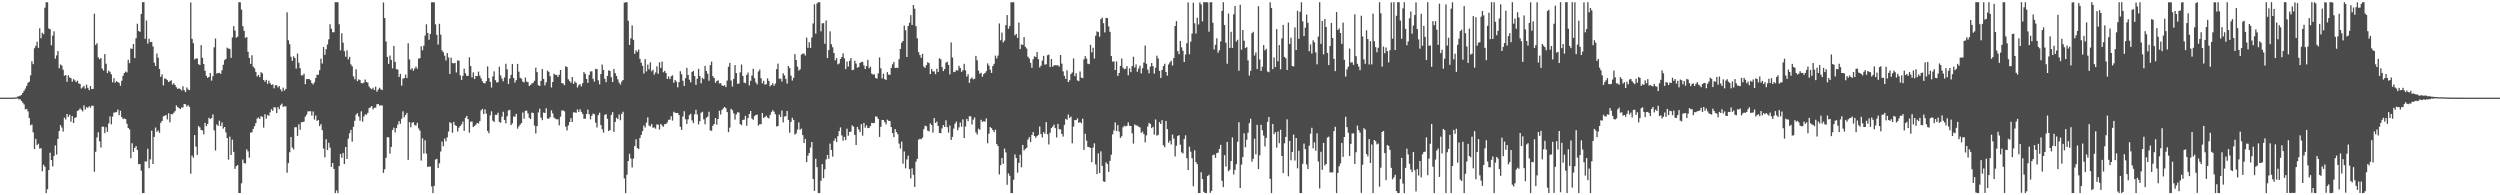<?xml version="1.0" encoding="UTF-8"?>
<svg xmlns="http://www.w3.org/2000/svg" width="1920" height="150">
  <path d="M0 75.000h1v1.000H0zM1 75.000h1v1.000H1zM2 75.000h1v1.000H2zM3 75.000h1v1.000H3zM4 75.000h1v1.000H4zM5 75.000h1v1.000H5zM6 75.000h1v1.000H6zM7 75.000h1v1.000H7zM8 75.000h1v1.000H8zM9 75.000h1v1.000H9zM10 75.000h1v1.000H10zM11 74.877h1v1.000H11zM12 74.772h1v1.000H12zM13 74.198h1v1.417H13zM14 73.907h1v2.415H14zM15 73.488h1v2.764H15zM16 72.917h1v4.595H16zM17 71.279h1v7.624H17zM18 69.754h1v10.454H18zM19 68.056h1v15.971H19zM20 65.952h1v17.645H20zM21 63.580h1v21.992H21zM22 62.708h1v28.021H22zM23 57.888h1v38.315H23zM24 46.992h1v48.625H24zM25 49.264h1v52.434H25zM26 37.076h1v77.421H26zM27 35.231h1v71.411H27zM28 32.048h1v79.447H28zM29 36.787h1v73.620H29zM30 21.730h1v92.413H30zM31 29.377h1v84.440H31zM32 25.157h1v106.388H32zM33 26.280h1v100.245H33zM34 5.893h1v122.160H34zM35 1.708h1v146.585H35zM36 1.744h1v143.574H36zM37 21.870h1v108.808H37zM38 22.405h1v94.890H38zM39 34.773h1v88.115H39zM40 27.401h1v100.382H40zM41 24.053h1v95.744H41zM42 45.035h1v66.695H42zM43 42.571h1v76.129H43zM44 39.240h1v67.451H44zM45 52.419h1v48.197H45zM46 49.529h1v46.566H46zM47 50.441h1v47.520H47zM48 53.552h1v47.468H48zM49 58.181h1v32.205H49zM50 57.596h1v34.223H50zM51 62.755h1v24.820H51zM52 57.833h1v32.012H52zM53 59.497h1v28.679H53zM54 60.080h1v33.428H54zM55 62.766h1v26.361H55zM56 60.779h1v33.695H56zM57 61.764h1v28.795H57zM58 63.078h1v26.940H58zM59 61.964h1v23.251H59zM60 64.109h1v20.460H60zM61 64.530h1v18.738H61zM62 67.947h1v16.372H62zM63 67.063h1v18.478H63zM64 65.960h1v15.006H64zM65 68.055h1v16.052H65zM66 64.995h1v17.356H66zM67 67.436h1v15.398H67zM68 69.222h1v12.325H68zM69 66.117h1v16.573H69zM70 68.443h1v12.766H70zM71 68.225h1v13.031H71zM72 10.546h1v121.350H72zM73 34.551h1v82.007H73zM74 33.153h1v72.440H74zM75 44.057h1v57.518H75zM76 45.491h1v63.044H76zM77 44.579h1v68.742H77zM78 52.642h1v44.685H78zM79 54.146h1v43.149H79zM80 41.520h1v60.745H80zM81 48.930h1v48.812H81zM82 56.136h1v45.144H82zM83 54.215h1v40.554H83zM84 55.166h1v34.247H84zM85 57.038h1v38.477H85zM86 63.246h1v26.367H86zM87 60.071h1v26.532H87zM88 63.514h1v22.754H88zM89 62.305h1v23.791H89zM90 63.049h1v21.059H90zM91 63.643h1v24.793H91zM92 65.904h1v19.156H92zM93 62.065h1v27.854H93zM94 58.228h1v33.252H94zM95 56.041h1v34.897H95zM96 54.913h1v36.591H96zM97 55.626h1v39.465H97zM98 45.951h1v52.366H98zM99 48.526h1v50.916H99zM100 37.242h1v84.258H100zM101 37.527h1v72.484H101zM102 33.868h1v82.746H102zM103 44.585h1v69.004H103zM104 29.352h1v82.812H104zM105 18.206h1v96.939H105zM106 23.792h1v102.338H106zM107 24.481h1v101.535H107zM108 10.718h1v120.403H108zM109 1.708h1v146.563H109zM110 1.708h1v146.585H110zM111 29.786h1v94.172H111zM112 15.738h1v108.320H112zM113 33.462h1v80.827H113zM114 29.672h1v99.502H114zM115 32.357h1v90.079H115zM116 32.160h1v68.237H116zM117 35.705h1v90.255H117zM118 48.108h1v56.997H118zM119 50.703h1v47.259H119zM120 41.087h1v60.154H120zM121 44.287h1v55.909H121zM122 52.946h1v49.050H122zM123 59.028h1v35.293H123zM124 57.085h1v35.807H124zM125 65.574h1v23.788H125zM126 60.225h1v28.640H126zM127 60.549h1v27.765H127zM128 61.555h1v30.153H128zM129 63.043h1v24.006H129zM130 62.315h1v31.634H130zM131 61.622h1v25.976H131zM132 64.977h1v22.817H132zM133 63.915h1v22.641H133zM134 65.363h1v19.962H134zM135 67.014h1v13.940H135zM136 68.308h1v13.986H136zM137 67.786h1v15.302H137zM138 68.442h1v15.365H138zM139 69.409h1v13.144H139zM140 66.299h1v16.228H140zM141 69.307h1v10.497H141zM142 70.695h1v9.450H142zM143 67.162h1v14.723H143zM144 68.675h1v12.050H144zM145 69.216h1v12.866H145zM146 1.901h1v131.451H146zM147 29.811h1v89.620H147zM148 33.156h1v87.909H148zM149 45.630h1v58.123H149zM150 44.884h1v67.706H150zM151 44.855h1v74.077H151zM152 49.320h1v47.491H152zM153 49.908h1v47.914H153zM154 34.670h1v65.190H154zM155 44.369h1v55.793H155zM156 49.217h1v54.022H156zM157 54.325h1v40.044H157zM158 58.192h1v38.622H158zM159 59.800h1v35.402H159zM160 59.085h1v31.374H160zM161 56.070h1v35.258H161zM162 61.907h1v28.757H162zM163 58.509h1v29.345H163zM164 36.342h1v63.775H164zM165 29.594h1v86.024H165zM166 56.428h1v39.134H166zM167 56.085h1v40.644H167zM168 55.887h1v36.791H168zM169 56.744h1v40.074H169zM170 53.966h1v40.067H170zM171 49.718h1v49.044H171zM172 46.157h1v51.393H172zM173 45.268h1v56.464H173zM174 36.623h1v69.454H174zM175 37.345h1v85.237H175zM176 37.551h1v67.408H176zM177 44.386h1v74.634H177zM178 28.734h1v78.535H178zM179 20.051h1v96.607H179zM180 23.429h1v106.254H180zM181 28.930h1v98.667H181zM182 28.142h1v98.648H182zM183 1.708h1v146.585H183zM184 1.766h1v146.445H184zM185 7.366h1v133.435H185zM186 20.099h1v102.409H186zM187 23.677h1v101.515H187zM188 29.015h1v96.644H188zM189 28.468h1v86.201H189zM190 39.754h1v76.500H190zM191 44.513h1v76.556H191zM192 49.055h1v52.776H192zM193 42.431h1v59.198H193zM194 51.152h1v47.868H194zM195 52.418h1v44.489H195zM196 55.173h1v39.385H196zM197 58.655h1v32.434H197zM198 57.573h1v32.648H198zM199 59.274h1v32.152H199zM200 55.474h1v33.802H200zM201 56.316h1v33.369H201zM202 61.445h1v36.577H202zM203 62.778h1v24.973H203zM204 61.354h1v29.806H204zM205 64.362h1v23.842H205zM206 61.957h1v26.962H206zM207 63.913h1v22.366H207zM208 65.219h1v18.620H208zM209 64.825h1v20.265H209zM210 67.819h1v14.463H210zM211 65.506h1v17.088H211zM212 65.507h1v21.324H212zM213 67.137h1v15.074H213zM214 66.138h1v17.732H214zM215 68.612h1v12.250H215zM216 70.216h1v9.395H216zM217 67.295h1v14.781H217zM218 69.533h1v12.131H218zM219 68.316h1v13.375H219zM220 9.465h1v123.179H220zM221 30.973h1v94.335H221zM222 33.955h1v83.010H222zM223 43.567h1v61.681H223zM224 46.727h1v66.633H224zM225 43.240h1v71.554H225zM226 44.585h1v53.174H226zM227 52.696h1v44.983H227zM228 41.107h1v63.248H228zM229 48.208h1v47.286H229zM230 52.390h1v47.274H230zM231 57.820h1v36.071H231zM232 57.887h1v35.876H232zM233 56.596h1v36.794H233zM234 64.685h1v24.906H234zM235 60.798h1v27.342H235zM236 60.618h1v24.915H236zM237 60.742h1v24.764H237zM238 61.625h1v23.776H238zM239 63.856h1v24.942H239zM240 64.879h1v20.747H240zM241 63.239h1v28.558H241zM242 59.913h1v28.809H242zM243 57.440h1v35.423H243zM244 57.384h1v34.761H244zM245 53.895h1v42.927H245zM246 44.987h1v50.354H246zM247 48.796h1v51.203H247zM248 36.122h1v77.978H248zM249 42.118h1v78.709H249zM250 37.855h1v69.116H250zM251 34.135h1v81.136H251zM252 30.185h1v79.472H252zM253 18.591h1v94.836H253zM254 22.062h1v106.115H254zM255 24.784h1v100.414H255zM256 24.727h1v105.006H256zM257 1.708h1v146.585H257zM258 1.708h1v144.526H258zM259 1.722h1v146.571H259zM260 18.617h1v108.956H260zM261 38.698h1v79.577H261zM262 25.566h1v95.587H262zM263 32.792h1v84.659H263zM264 39.296h1v86.728H264zM265 43.592h1v69.310H265zM266 38.691h1v83.436H266zM267 45.595h1v60.877H267zM268 43.661h1v58.717H268zM269 49.469h1v50.269H269zM270 50.948h1v57.839H270zM271 58.687h1v38.620H271zM272 60.873h1v31.881H272zM273 53.218h1v34.787H273zM274 62.308h1v24.636H274zM275 60.937h1v28.547H275zM276 61.477h1v31.271H276zM277 63.806h1v21.689H277zM278 64.016h1v29.447H278zM279 63.410h1v26.101H279zM280 61.100h1v26.743H280zM281 62.982h1v25.140H281zM282 63.477h1v23.223H282zM283 66.404h1v16.697H283zM284 67.795h1v14.642H284zM285 68.575h1v12.824H285zM286 67.345h1v16.727H286zM287 69.104h1v13.706H287zM288 66.520h1v16.173H288zM289 70.443h1v9.680H289zM290 68.829h1v11.025H290zM291 67.356h1v13.726H291zM292 68.568h1v12.453H292zM293 69.153h1v11.802H293zM294 1.909h1v130.915H294zM295 13.839h1v116.142H295zM296 31.869h1v89.324H296zM297 43.682h1v61.649H297zM298 49.058h1v56.427H298zM299 42.647h1v75.377H299zM300 45.927h1v66.902H300zM301 52.455h1v47.368H301zM302 35.225h1v62.813H302zM303 47.501h1v54.204H303zM304 53.139h1v45.215H304zM305 53.384h1v42.348H305zM306 59.086h1v33.924H306zM307 56.778h1v38.258H307zM308 65.812h1v25.347H308zM309 60.450h1v25.062H309zM310 59.973h1v30.128H310zM311 57.317h1v30.997H311zM312 59.976h1v26.748H312zM313 33.229h1v89.568H313zM314 45.667h1v48.204H314zM315 53.492h1v44.251H315zM316 52.316h1v41.925H316zM317 54.334h1v39.496H317zM318 52.637h1v43.452H318zM319 51.074h1v45.406H319zM320 52.793h1v41.495H320zM321 44.956h1v53.716H321zM322 44.750h1v55.611H322zM323 35.541h1v87.764H323zM324 38.588h1v67.578H324zM325 35.064h1v82.835H325zM326 27.366h1v80.350H326zM327 18.613h1v99.333H327zM328 25.296h1v102.932H328zM329 30.519h1v97.441H329zM330 26.070h1v101.805H330zM331 1.779h1v141.450H331zM332 1.708h1v146.585H332zM333 1.831h1v140.841H333zM334 18.669h1v103.916H334zM335 26.780h1v95.187H335zM336 34.180h1v94.800H336zM337 18.281h1v107.101H337zM338 26.631h1v89.761H338zM339 38.709h1v70.010H339zM340 40.143h1v72.143H340zM341 42.771h1v63.665H341zM342 46.430h1v62.051H342zM343 40.745h1v64.774H343zM344 44.126h1v56.961H344zM345 56.775h1v37.132H345zM346 44.292h1v50.311H346zM347 48.445h1v53.518H347zM348 48.690h1v44.921H348zM349 48.260h1v47.839H349zM350 55.671h1v41.035H350zM351 46.386h1v54.610H351zM352 46.578h1v51.463H352zM353 57.903h1v38.827H353zM354 61.315h1v34.210H354zM355 58.211h1v35.188H355zM356 52.761h1v47.754H356zM357 56.325h1v34.184H357zM358 58.281h1v30.776H358zM359 58.247h1v33.309H359zM360 43.958h1v57.905H360zM361 50.747h1v42.738H361zM362 59.384h1v33.931H362zM363 55.626h1v41.974H363zM364 60.675h1v36.027H364zM365 58.290h1v37.435H365zM366 58.482h1v35.956H366zM367 54.971h1v39.922H367zM368 58.105h1v34.948H368zM369 60.178h1v24.633H369zM370 62.422h1v21.257H370zM371 63.723h1v23.941H371zM372 64.117h1v19.828H372zM373 62.257h1v25.043H373zM374 50.991h1v49.586H374zM375 59.971h1v42.400H375zM376 62.816h1v25.751H376zM377 67.244h1v18.247H377zM378 58.685h1v34.002H378zM379 54.807h1v38.893H379zM380 61.601h1v26.582H380zM381 63.345h1v24.873H381zM382 63.130h1v23.469H382zM383 51.235h1v42.426H383zM384 57.838h1v36.377H384zM385 60.309h1v29.281H385zM386 62.392h1v23.417H386zM387 59.474h1v32.613H387zM388 48.933h1v45.785H388zM389 53.270h1v36.044H389zM390 64.463h1v20.326H390zM391 60.326h1v24.029H391zM392 57.526h1v38.575H392zM393 49.104h1v45.686H393zM394 59.871h1v29.619H394zM395 63.374h1v26.215H395zM396 61.534h1v25.924H396zM397 49.106h1v49.702H397zM398 55.039h1v42.033H398zM399 59.763h1v35.936H399zM400 60.397h1v34.090H400zM401 62.663h1v23.723H401zM402 63.344h1v27.792H402zM403 59.555h1v25.584H403zM404 62.652h1v22.288H404zM405 63.085h1v23.981H405zM406 66.022h1v24.442H406zM407 65.176h1v26.294H407zM408 64.096h1v22.336H408zM409 63.560h1v23.259H409zM410 61.985h1v34.438H410zM411 51.986h1v50.504H411zM412 55.340h1v41.457H412zM413 65.469h1v20.916H413zM414 66.055h1v17.466H414zM415 62.096h1v28.222H415zM416 52.927h1v39.393H416zM417 60.639h1v25.799H417zM418 65.603h1v21.215H418zM419 63.181h1v19.944H419zM420 54.207h1v36.816H420zM421 55.196h1v36.060H421zM422 58.516h1v31.446H422zM423 67.196h1v17.544H423zM424 62.960h1v24.122H424zM425 56.581h1v33.714H425zM426 57.487h1v33.664H426zM427 57.508h1v34.175H427zM428 59.088h1v32.514H428zM429 57.391h1v38.844H429zM430 53.785h1v35.847H430zM431 63.822h1v21.062H431zM432 64.098h1v20.711H432zM433 65.413h1v20.069H433zM434 50.858h1v46.491H434zM435 51.496h1v48.678H435zM436 60.919h1v35.386H436zM437 62.270h1v31.426H437zM438 63.552h1v27.241H438zM439 59.148h1v34.542H439zM440 64.422h1v21.881H440zM441 62.561h1v23.754H441zM442 63.622h1v23.026H442zM443 67.148h1v16.905H443zM444 65.420h1v20.658H444zM445 64.540h1v19.365H445zM446 66.396h1v19.459H446zM447 63.917h1v23.539H447zM448 55.423h1v35.763H448zM449 56.728h1v34.432H449zM450 60.624h1v26.913H450zM451 63.660h1v20.570H451zM452 57.535h1v30.202H452zM453 54.948h1v36.763H453zM454 54.721h1v34.191H454zM455 60.513h1v26.689H455zM456 62.668h1v25.145H456zM457 52.856h1v41.421H457zM458 53.100h1v44.790H458zM459 61.703h1v26.835H459zM460 64.785h1v21.770H460zM461 56.809h1v39.266H461zM462 49.549h1v49.664H462zM463 53.766h1v48.101H463zM464 60.451h1v27.763H464zM465 63.137h1v24.558H465zM466 58.243h1v33.006H466zM467 54.022h1v46.633H467zM468 54.497h1v45.421H468zM469 59.272h1v28.977H469zM470 63.038h1v23.095H470zM471 52.934h1v48.323H471zM472 56.160h1v37.489H472zM473 58.379h1v32.103H473zM474 60.935h1v30.502H474zM475 63.505h1v24.448H475zM476 64.960h1v27.395H476zM477 62.615h1v24.855H477zM478 61.419h1v24.379H478zM479 2.036h1v135.041H479zM480 1.729h1v146.564H480zM481 1.708h1v132.475H481zM482 15.981h1v107.718H482zM483 34.507h1v83.637H483zM484 29.366h1v92.392H484zM485 19.522h1v109.075H485zM486 30.586h1v91.239H486zM487 41.335h1v70.821H487zM488 38.621h1v68.383H488zM489 39.910h1v73.817H489zM490 38.058h1v76.412H490zM491 45.199h1v60.765H491zM492 48.190h1v55.424H492zM493 50.569h1v50.163H493zM494 56.483h1v39.927H494zM495 45.399h1v52.560H495zM496 54.883h1v39.296H496zM497 49.592h1v40.521H497zM498 53.261h1v43.176H498zM499 47.810h1v49.209H499zM500 54.714h1v40.592H500zM501 53.573h1v44.518H501zM502 57.283h1v40.610H502zM503 55.648h1v43.174H503zM504 50.965h1v44.554H504zM505 56.697h1v39.061H505zM506 47.843h1v51.653H506zM507 52.108h1v43.075H507zM508 47.269h1v49.128H508zM509 55.480h1v41.844H509zM510 54.439h1v40.927H510zM511 56.008h1v39.162H511zM512 60.642h1v33.357H512zM513 58.708h1v33.275H513zM514 60.731h1v31.118H514zM515 58.573h1v30.655H515zM516 57.834h1v34.786H516zM517 63.584h1v22.213H517zM518 61.391h1v25.217H518zM519 62.695h1v24.147H519zM520 67.092h1v19.650H520zM521 63.066h1v25.316H521zM522 54.670h1v42.688H522zM523 56.975h1v42.817H523zM524 62.005h1v27.518H524zM525 65.979h1v19.422H525zM526 60.033h1v31.552H526zM527 52.060h1v43.135H527zM528 57.562h1v34.127H528zM529 61.258h1v27.164H529zM530 63.305h1v24.029H530zM531 55.245h1v37.201H531zM532 54.465h1v40.091H532zM533 58.369h1v29.437H533zM534 65.155h1v19.156H534zM535 60.525h1v27.404H535zM536 52.821h1v42.718H536zM537 58.399h1v34.681H537zM538 63.997h1v22.601H538zM539 59.804h1v26.068H539zM540 60.791h1v30.923H540zM541 50.602h1v44.810H541zM542 54.510h1v35.914H542zM543 56.579h1v33.025H543zM544 62.020h1v23.796H544zM545 50.081h1v50.119H545zM546 47.322h1v53.157H546zM547 58.514h1v38.118H547zM548 59.938h1v35.333H548zM549 63.584h1v27.073H549zM550 62.233h1v33.509H550zM551 61.620h1v29.787H551zM552 64.088h1v20.970H552zM553 63.830h1v24.127H553zM554 65.601h1v18.811H554zM555 65.990h1v17.153H555zM556 65.452h1v16.655H556zM557 66.846h1v16.317H557zM558 61.847h1v24.214H558zM559 51.300h1v50.184H559zM560 48.282h1v49.726H560zM561 61.859h1v21.707H561zM562 66.439h1v18.245H562zM563 60.596h1v26.479H563zM564 49.950h1v41.909H564zM565 56.110h1v31.737H565zM566 64.329h1v21.877H566zM567 64.221h1v22.190H567zM568 55.551h1v39.711H568zM569 49.581h1v46.571H569zM570 58.329h1v33.755H570zM571 63.406h1v28.440H571zM572 63.882h1v25.095H572zM573 57.516h1v39.102H573zM574 55.682h1v35.033H574zM575 65.593h1v21.950H575zM576 62.076h1v23.149H576zM577 58.058h1v32.993H577zM578 52.825h1v39.191H578zM579 60.077h1v29.077H579zM580 63.258h1v25.033H580zM581 64.817h1v23.188H581zM582 54.896h1v41.589H582zM583 53.395h1v42.012H583zM584 60.103h1v35.295H584zM585 63.989h1v22.798H585zM586 62.037h1v28.571H586zM587 65.045h1v24.808H587zM588 64.635h1v24.210H588zM589 60.180h1v30.071H589zM590 62.137h1v28.837H590zM591 66.307h1v21.995H591zM592 65.303h1v20.824H592zM593 63.902h1v20.735H593zM594 65.908h1v19.846H594zM595 64.229h1v23.503H595zM596 53.106h1v44.042H596zM597 48.824h1v47.955H597zM598 60.509h1v27.438H598zM599 60.390h1v29.421H599zM600 62.611h1v22.283H600zM601 56.279h1v37.704H601zM602 57.887h1v31.639H602zM603 60.583h1v28.574H603zM604 64.201h1v20.997H604zM605 50.696h1v41.413H605zM606 52.313h1v49.623H606zM607 58.042h1v35.614H607zM608 61.823h1v28.578H608zM609 59.741h1v32.388H609zM610 41.501h1v61.888H610zM611 46.084h1v56.383H611zM612 51.147h1v48.394H612zM613 54.232h1v39.780H613zM614 53.200h1v46.431H614zM615 41.925h1v56.822H615zM616 41.159h1v62.647H616zM617 41.179h1v68.637H617zM618 42.663h1v64.011H618zM619 28.866h1v95.657H619zM620 36.733h1v82.819H620zM621 32.352h1v85.163H621zM622 36.833h1v76.480H622zM623 28.767h1v80.271H623zM624 18.044h1v119.438H624zM625 3.303h1v143.259H625zM626 25.831h1v96.100H626zM627 2.636h1v125.727H627zM628 1.708h1v146.584H628zM629 1.764h1v146.528H629zM630 24.064h1v114.719H630zM631 17.922h1v108.133H631zM632 17.768h1v119.019H632zM633 33.610h1v96.436H633zM634 15.695h1v106.798H634zM635 44.581h1v74.470H635zM636 38.519h1v83.429H636zM637 24.086h1v86.264H637zM638 33.925h1v81.260H638zM639 36.318h1v83.976H639zM640 40.711h1v67.484H640zM641 46.357h1v60.008H641zM642 44.581h1v64.497H642zM643 49.427h1v55.194H643zM644 48.751h1v51.895H644zM645 45.302h1v52.527H645zM646 43.791h1v60.193H646zM647 40.990h1v67.043H647zM648 44.791h1v60.342H648zM649 53.022h1v54.589H649zM650 47.255h1v51.539H650zM651 51.172h1v53.086H651zM652 46.752h1v54.577H652zM653 44.526h1v56.531H653zM654 53.851h1v42.481H654zM655 53.536h1v43.747H655zM656 46.708h1v56.900H656zM657 48.832h1v62.523H657zM658 52.063h1v45.440H658zM659 51.443h1v48.050H659zM660 48.398h1v53.038H660zM661 47.530h1v47.870H661zM662 47.453h1v56.715H662zM663 50.239h1v44.186H663zM664 52.976h1v45.082H664zM665 50.757h1v45.445H665zM666 45.978h1v52.433H666zM667 52.445h1v45.733H667zM668 51.247h1v45.551H668zM669 56.567h1v37.776H669zM670 57.225h1v37.424H670zM671 57.064h1v37.313H671zM672 59.884h1v29.576H672zM673 60.387h1v29.220H673zM674 56.345h1v34.981H674zM675 44.057h1v61.091H675zM676 52.494h1v44.896H676zM677 60.208h1v31.891H677zM678 56.594h1v35.555H678zM679 60.732h1v33.062H679zM680 61.465h1v34.072H680zM681 55.412h1v36.494H681zM682 57.280h1v35.513H682zM683 57.505h1v35.451H683zM684 52.169h1v45.394H684zM685 49.391h1v52.803H685zM686 47.508h1v57.794H686zM687 52.215h1v46.887H687zM688 51.994h1v49.484H688zM689 52.176h1v50.878H689zM690 45.484h1v64.800H690zM691 37.567h1v76.540H691zM692 32.824h1v75.937H692zM693 31.496h1v94.218H693zM694 19.650h1v96.670H694zM695 23.282h1v106.007H695zM696 43.780h1v78.673H696zM697 19.956h1v99.557H697zM698 17.436h1v112.430H698zM699 11.614h1v125.401H699zM700 19.154h1v110.150H700zM701 3.817h1v130.453H701zM702 6.689h1v136.833H702zM703 20.139h1v104.095H703zM704 29.445h1v92.574H704zM705 40.025h1v67.253H705zM706 42.304h1v64.295H706zM707 44.420h1v62.510H707zM708 41.362h1v64.339H708zM709 51.102h1v48.145H709zM710 52.135h1v44.451H710zM711 49.989h1v47.049H711zM712 47.824h1v52.541H712zM713 48.460h1v52.422H713zM714 56.877h1v37.930H714zM715 52.939h1v43.146H715zM716 54.822h1v47.009H716zM717 54.817h1v35.850H717zM718 56.939h1v37.533H718zM719 52.770h1v40.640H719zM720 55.247h1v41.465H720zM721 44.724h1v57.393H721zM722 45.515h1v56.820H722zM723 51.566h1v47.097H723zM724 54.557h1v41.497H724zM725 53.090h1v44.468H725zM726 48.080h1v44.325H726zM727 47.420h1v50.248H727zM728 49.848h1v51.964H728zM729 57.179h1v39.218H729zM730 32.632h1v74.877H730zM731 44.133h1v60.992H731zM732 55.403h1v43.340H732zM733 55.085h1v39.898H733zM734 53.786h1v39.609H734zM735 54.277h1v45.758H735zM736 50.553h1v47.290H736zM737 52.243h1v41.870H737zM738 55.163h1v42.186H738zM739 53.919h1v37.762H739zM740 48.985h1v57.049H740zM741 54.040h1v43.153H741zM742 58.809h1v32.509H742zM743 56.967h1v36.115H743zM744 63.636h1v25.672H744zM745 60.582h1v28.740H745zM746 59.431h1v36.135H746zM747 60.952h1v30.883H747zM748 60.544h1v29.672H748zM749 42.893h1v58.807H749zM750 46.358h1v56.965H750zM751 54.167h1v44.642H751zM752 56.631h1v42.982H752zM753 55.862h1v36.146H753zM754 58.985h1v34.665H754zM755 56.950h1v36.119H755zM756 56.043h1v37.405H756zM757 54.664h1v36.281H757zM758 48.701h1v61.322H758zM759 50.389h1v52.257H759zM760 53.525h1v44.039H760zM761 55.992h1v42.425H761zM762 50.751h1v49.153H762zM763 49.005h1v52.527H763zM764 42.746h1v56.910H764zM765 44.904h1v65.628H765zM766 42.656h1v69.513H766zM767 18.030h1v115.959H767zM768 30.919h1v95.951H768zM769 25.014h1v96.327H769zM770 32.637h1v93.145H770zM771 31.194h1v82.939H771zM772 19.308h1v97.788H772zM773 11.565h1v130.363H773zM774 22.043h1v111.176H774zM775 20.025h1v114.986H775zM776 1.708h1v146.585H776zM777 1.795h1v146.497H777zM778 1.708h1v136.309H778zM779 27.106h1v91.514H779zM780 26.086h1v95.330H780zM781 29.090h1v103.508H781zM782 17.339h1v107.759H782zM783 37.692h1v81.133H783zM784 34.072h1v94.443H784zM785 34.551h1v76.768H785zM786 28.509h1v87.106H786zM787 36.014h1v78.353H787zM788 37.268h1v76.241H788zM789 43.500h1v63.695H789zM790 44.894h1v60.472H790zM791 48.296h1v60.842H791zM792 52.059h1v51.591H792zM793 45.511h1v55.937H793zM794 43.204h1v61.255H794zM795 43.812h1v62.025H795zM796 39.869h1v64.655H796zM797 45.480h1v58.080H797zM798 51.818h1v45.333H798zM799 50.448h1v52.534H799zM800 46.565h1v59.025H800zM801 42.923h1v58.575H801zM802 49.666h1v53.120H802zM803 49.361h1v44.428H803zM804 42.466h1v60.654H804zM805 41.935h1v69.025H805zM806 51.507h1v50.427H806zM807 45.299h1v53.085H807zM808 51.185h1v46.136H808zM809 50.204h1v45.560H809zM810 50.040h1v48.358H810zM811 50.211h1v55.374H811zM812 50.065h1v45.109H812zM813 51.174h1v48.031H813zM814 42.236h1v57.171H814zM815 48.890h1v53.969H815zM816 54.764h1v50.137H816zM817 58.232h1v37.665H817zM818 60.622h1v30.673H818zM819 53.978h1v38.036H819zM820 63.043h1v24.908H820zM821 61.648h1v28.882H821zM822 56.842h1v32.686H822zM823 55.671h1v54.355H823zM824 44.860h1v52.409H824zM825 58.467h1v33.695H825zM826 56.278h1v35.969H826zM827 61.747h1v29.110H827zM828 62.305h1v32.074H828zM829 54.883h1v38.885H829zM830 59.614h1v35.082H830zM831 60.013h1v31.171H831zM832 45.560h1v69.611H832zM833 43.127h1v59.611H833zM834 44.990h1v63.004H834zM835 48.908h1v63.894H835zM836 49.253h1v63.805H836zM837 34.388h1v79.223H837zM838 40.214h1v84.300H838zM839 36.649h1v76.726H839zM840 45.007h1v65.069H840zM841 27.468h1v98.800H841zM842 24.118h1v109.615H842zM843 24.670h1v93.140H843zM844 28.235h1v104.654H844zM845 14.738h1v101.547H845zM846 13.546h1v113.855H846zM847 17.830h1v121.493H847zM848 24.890h1v114.801H848zM849 13.676h1v110.997H849zM850 13.912h1v112.102H850zM851 20.284h1v111.706H851zM852 24.494h1v99.064H852zM853 43.081h1v75.768H853zM854 47.290h1v55.952H854zM855 47.173h1v52.972H855zM856 53.768h1v40.285H856zM857 47.158h1v53.481H857zM858 58.326h1v37.767H858zM859 56.051h1v45.001H859zM860 50.599h1v55.329H860zM861 44.936h1v59.734H861zM862 51.975h1v45.741H862zM863 53.186h1v43.368H863zM864 52.739h1v44.348H864zM865 50.735h1v45.873H865zM866 57.811h1v36.134H866zM867 52.552h1v44.065H867zM868 55.407h1v41.361H868zM869 50.728h1v51.596H869zM870 43.573h1v66.700H870zM871 51.880h1v43.700H871zM872 49.509h1v46.800H872zM873 55.096h1v41.438H873zM874 52.610h1v44.704H874zM875 50.358h1v47.482H875zM876 56.361h1v45.621H876zM877 52.403h1v48.653H877zM878 48.047h1v54.939H878zM879 34.956h1v74.378H879zM880 48.999h1v54.998H880zM881 53.511h1v43.665H881zM882 56.301h1v38.086H882zM883 51.149h1v44.152H883zM884 48.364h1v50.037H884zM885 50.853h1v46.530H885zM886 56.569h1v46.802H886zM887 52.039h1v39.714H887zM888 42.775h1v61.393H888zM889 44.915h1v58.658H889zM890 54.440h1v39.301H890zM891 59.854h1v35.366H891zM892 53.722h1v38.527H892zM893 50.714h1v60.865H893zM894 48.969h1v64.069H894zM895 55.289h1v37.584H895zM896 58.080h1v41.059H896zM897 49.485h1v60.114H897zM898 47.885h1v60.158H898zM899 46.637h1v64.324H899zM900 50.388h1v52.963H900zM901 44.543h1v61.911H901zM902 19.960h1v100.196H902zM903 16.191h1v95.717H903zM904 39.282h1v65.201H904zM905 41.594h1v62.160H905zM906 31.438h1v79.646H906zM907 36.313h1v80.672H907zM908 38.962h1v78.925H908zM909 47.622h1v59.206H909zM910 41.868h1v62.088H910zM911 33.181h1v88.329H911zM912 1.857h1v128.741H912zM913 41.683h1v70.950H913zM914 31.974h1v84.502H914zM915 25.749h1v95.724H915zM916 2.024h1v141.029H916zM917 17.942h1v97.457H917zM918 25.736h1v98.772H918zM919 13.551h1v112.575H919zM920 18.793h1v129.443H920zM921 1.884h1v146.408H921zM922 3.356h1v128.892H922zM923 16.427h1v121.027H923zM924 1.708h1v145.577H924zM925 1.708h1v146.585H925zM926 1.708h1v146.585H926zM927 1.826h1v133.371H927zM928 24.316h1v109.881H928zM929 1.728h1v146.412H929zM930 1.708h1v144.920H930zM931 17.527h1v101.656H931zM932 37.916h1v80.795H932zM933 34.415h1v86.825H933zM934 29.412h1v88.227H934zM935 40.432h1v76.788H935zM936 38.531h1v75.873H936zM937 31.898h1v79.371H937zM938 8.381h1v130.480H938zM939 1.708h1v142.018H939zM940 19.244h1v99.931H940zM941 32.813h1v95.108H941zM942 48.944h1v60.070H942zM943 10.408h1v121.114H943zM944 36.828h1v93.506H944zM945 24.483h1v99.232H945zM946 36.832h1v68.698H946zM947 10.978h1v123.057H947zM948 4.606h1v125.841H948zM949 31.899h1v94.208H949zM950 30.559h1v78.272H950zM951 54.307h1v39.534H951zM952 3.612h1v140.768H952zM953 38.124h1v88.303H953zM954 23.030h1v97.579H954zM955 31.278h1v71.096H955zM956 36.905h1v76.212H956zM957 36.220h1v71.161H957zM958 46.409h1v55.518H958zM959 58.034h1v36.595H959zM960 54.450h1v36.728H960zM961 25.482h1v98.740H961zM962 24.415h1v97.549H962zM963 42.652h1v63.912H963zM964 40.224h1v78.353H964zM965 53.062h1v42.814H965zM966 4.780h1v125.040H966zM967 45.682h1v73.595H967zM968 54.402h1v41.437H968zM969 51.205h1v48.854H969zM970 34.595h1v69.562H970zM971 38.642h1v73.805H971zM972 37.472h1v68.461H972zM973 54.892h1v38.697H973zM974 55.469h1v34.394H974zM975 1.745h1v135.670H975zM976 6.093h1v142.200H976zM977 53.098h1v42.067H977zM978 44.127h1v58.929H978zM979 51.460h1v50.063H979zM980 22.396h1v90.939H980zM981 47.037h1v54.045H981zM982 34.595h1v75.406H982zM983 53.187h1v46.503H983zM984 29.492h1v90.336H984zM985 19.106h1v113.855H985zM986 43.730h1v66.338H986zM987 44.793h1v60.387H987zM988 53.771h1v37.924H988zM989 17.362h1v118.060H989zM990 33.718h1v74.495H990zM991 28.961h1v94.148H991zM992 50.740h1v65.941H992zM993 51.066h1v52.328H993zM994 21.054h1v102.220H994zM995 38.423h1v67.554H995zM996 8.280h1v120.989H996zM997 29.816h1v85.998H997zM998 9.004h1v139.278H998zM999 1.752h1v146.541H999zM1000 16.420h1v109.415H1000zM1001 27.735h1v82.547H1001zM1002 21.264h1v93.269H1002zM1003 11.190h1v115.129H1003zM1004 17.534h1v112.233H1004zM1005 39.328h1v72.565H1005zM1006 34.129h1v68.579H1006zM1007 41.104h1v57.031H1007zM1008 31.000h1v82.924H1008zM1009 32.500h1v76.806H1009zM1010 40.238h1v75.508H1010zM1011 49.431h1v52.920H1011zM1012 28.128h1v95.871H1012zM1013 1.708h1v143.015H1013zM1014 33.708h1v82.871H1014zM1015 16.069h1v114.318H1015zM1016 41.783h1v67.928H1016zM1017 14.583h1v112.559H1017zM1018 20.715h1v105.261H1018zM1019 40.648h1v65.044H1019zM1020 49.975h1v54.997H1020zM1021 35.347h1v96.982H1021zM1022 17.628h1v114.892H1022zM1023 29.172h1v103.195H1023zM1024 45.218h1v55.430H1024zM1025 54.623h1v42.757H1025zM1026 9.248h1v139.044H1026zM1027 23.016h1v109.797H1027zM1028 21.785h1v105.842H1028zM1029 25.331h1v100.177H1029zM1030 33.709h1v76.088H1030zM1031 17.359h1v103.091H1031zM1032 45.932h1v59.281H1032zM1033 58.770h1v30.871H1033zM1034 53.297h1v44.356H1034zM1035 51.262h1v50.687H1035zM1036 37.282h1v82.559H1036zM1037 48.036h1v62.434H1037zM1038 47.802h1v54.723H1038zM1039 49.819h1v52.592H1039zM1040 11.004h1v114.897H1040zM1041 43.137h1v73.808H1041zM1042 48.987h1v47.473H1042zM1043 51.143h1v48.777H1043zM1044 53.914h1v47.911H1044zM1045 12.073h1v136.058H1045zM1046 28.001h1v98.528H1046zM1047 45.628h1v52.838H1047zM1048 48.983h1v50.564H1048zM1049 23.257h1v95.065H1049zM1050 30.023h1v90.080H1050zM1051 49.525h1v57.353H1051zM1052 31.645h1v93.563H1052zM1053 49.463h1v61.463H1053zM1054 10.462h1v137.817H1054zM1055 31.679h1v75.831H1055zM1056 36.218h1v72.203H1056zM1057 40.151h1v70.769H1057zM1058 36.698h1v73.559H1058zM1059 1.708h1v141.701H1059zM1060 10.172h1v118.618H1060zM1061 51.135h1v50.223H1061zM1062 35.759h1v64.823H1062zM1063 40.853h1v76.708H1063zM1064 36.514h1v101.895H1064zM1065 39.261h1v72.128H1065zM1066 47.887h1v64.143H1066zM1067 38.565h1v76.527H1067zM1068 1.857h1v127.085H1068zM1069 29.674h1v108.045H1069zM1070 1.708h1v134.546H1070zM1071 38.416h1v95.791H1071zM1072 12.094h1v134.662H1072zM1073 1.708h1v146.499H1073zM1074 1.732h1v146.560H1074zM1075 15.780h1v121.734H1075zM1076 29.718h1v91.532H1076zM1077 6.445h1v134.571H1077zM1078 1.708h1v146.584H1078zM1079 22.151h1v106.767H1079zM1080 34.691h1v79.473H1080zM1081 31.842h1v86.803H1081zM1082 14.036h1v111.704H1082zM1083 8.845h1v121.321H1083zM1084 25.889h1v106.325H1084zM1085 19.610h1v97.113H1085zM1086 11.563h1v119.183H1086zM1087 1.838h1v145.220H1087zM1088 22.315h1v107.542H1088zM1089 30.275h1v104.559H1089zM1090 37.365h1v86.290H1090zM1091 10.614h1v125.614H1091zM1092 35.075h1v83.455H1092zM1093 19.879h1v96.881H1093zM1094 28.325h1v88.103H1094zM1095 46.140h1v59.392H1095zM1096 1.708h1v132.843H1096zM1097 35.115h1v86.667H1097zM1098 34.920h1v75.530H1098zM1099 51.324h1v43.846H1099zM1100 16.227h1v111.773H1100zM1101 19.448h1v128.844H1101zM1102 16.218h1v106.369H1102zM1103 22.853h1v92.734H1103zM1104 34.472h1v79.580H1104zM1105 2.829h1v133.066H1105zM1106 40.815h1v64.097H1106zM1107 38.183h1v79.669H1107zM1108 52.692h1v46.328H1108zM1109 45.073h1v54.870H1109zM1110 3.399h1v144.892H1110zM1111 35.041h1v81.917H1111zM1112 28.976h1v85.391H1112zM1113 49.790h1v53.781H1113zM1114 6.627h1v141.665H1114zM1115 1.745h1v125.724H1115zM1116 45.620h1v54.158H1116zM1117 41.263h1v61.477H1117zM1118 55.209h1v43.661H1118zM1119 34.463h1v90.476H1119zM1120 29.692h1v79.763H1120zM1121 23.855h1v114.099H1121zM1122 22.797h1v116.220H1122zM1123 45.869h1v62.992H1123zM1124 4.650h1v143.643H1124zM1125 25.479h1v107.994H1125zM1126 35.688h1v88.370H1126zM1127 48.354h1v62.139H1127zM1128 21.990h1v97.894H1128zM1129 41.909h1v78.912H1129zM1130 41.196h1v63.764H1130zM1131 12.326h1v116.959H1131zM1132 51.959h1v48.789H1132zM1133 13.203h1v124.418H1133zM1134 35.052h1v81.628H1134zM1135 32.745h1v74.118H1135zM1136 32.391h1v102.242H1136zM1137 12.853h1v125.840H1137zM1138 8.465h1v134.303H1138zM1139 11.809h1v114.982H1139zM1140 36.774h1v77.138H1140zM1141 46.207h1v61.531H1141zM1142 19.811h1v104.190H1142zM1143 9.784h1v118.701H1143zM1144 30.082h1v98.389H1144zM1145 1.708h1v121.092H1145zM1146 29.903h1v90.264H1146zM1147 1.708h1v146.583H1147zM1148 16.756h1v108.123H1148zM1149 27.017h1v93.554H1149zM1150 23.645h1v98.167H1150zM1151 14.129h1v115.673H1151zM1152 3.317h1v131.682H1152zM1153 39.171h1v66.555H1153zM1154 35.971h1v83.970H1154zM1155 33.090h1v75.680H1155zM1156 8.187h1v106.792H1156zM1157 34.906h1v76.437H1157zM1158 27.727h1v98.506H1158zM1159 25.503h1v99.023H1159zM1160 32.428h1v82.813H1160zM1161 1.708h1v140.118H1161zM1162 18.208h1v125.045H1162zM1163 14.251h1v126.483H1163zM1164 22.122h1v108.157H1164zM1165 9.437h1v119.398H1165zM1166 13.408h1v116.242H1166zM1167 29.489h1v72.655H1167zM1168 31.682h1v80.509H1168zM1169 47.535h1v57.174H1169zM1170 11.863h1v117.270H1170zM1171 22.627h1v116.529H1171zM1172 31.453h1v79.433H1172zM1173 35.004h1v74.980H1173zM1174 17.596h1v104.049H1174zM1175 1.785h1v146.506H1175zM1176 23.535h1v100.828H1176zM1177 16.432h1v108.262H1177zM1178 36.849h1v70.165H1178zM1179 34.707h1v108.249H1179zM1180 1.732h1v132.955H1180zM1181 48.092h1v53.289H1181zM1182 42.697h1v61.624H1182zM1183 52.098h1v48.425H1183zM1184 33.756h1v88.661H1184zM1185 35.092h1v79.597H1185zM1186 36.188h1v71.962H1186zM1187 38.621h1v76.282H1187zM1188 8.498h1v135.647H1188zM1189 7.503h1v140.696H1189zM1190 38.140h1v80.689H1190zM1191 35.307h1v83.312H1191zM1192 45.608h1v63.307H1192zM1193 18.203h1v129.924H1193zM1194 4.345h1v123.778H1194zM1195 40.348h1v68.107H1195zM1196 39.900h1v74.965H1196zM1197 48.363h1v52.227H1197zM1198 1.708h1v145.977H1198zM1199 37.005h1v72.649H1199zM1200 33.842h1v91.133H1200zM1201 41.217h1v77.544H1201zM1202 1.708h1v129.349H1202zM1203 1.708h1v146.569H1203zM1204 22.087h1v92.548H1204zM1205 35.205h1v92.244H1205zM1206 36.966h1v70.899H1206zM1207 1.708h1v142.395H1207zM1208 29.047h1v103.462H1208zM1209 1.729h1v125.982H1209zM1210 41.584h1v58.415H1210zM1211 34.249h1v86.780H1211zM1212 15.944h1v132.348H1212zM1213 35.937h1v83.167H1213zM1214 42.252h1v65.566H1214zM1215 39.641h1v75.198H1215zM1216 1.841h1v122.775H1216zM1217 24.811h1v110.030H1217zM1218 22.343h1v99.040H1218zM1219 1.709h1v136.682H1219zM1220 9.460h1v119.989H1220zM1221 6.146h1v142.090H1221zM1222 7.987h1v115.909H1222zM1223 34.717h1v73.508H1223zM1224 30.852h1v68.132H1224zM1225 32.753h1v67.414H1225zM1226 46.804h1v58.529H1226zM1227 45.194h1v55.801H1227zM1228 51.979h1v44.732H1228zM1229 53.971h1v38.407H1229zM1230 57.865h1v34.761H1230zM1231 65.228h1v22.944H1231zM1232 63.026h1v26.328H1232zM1233 61.664h1v27.811H1233zM1234 59.977h1v27.844H1234zM1235 64.510h1v23.596H1235zM1236 64.780h1v18.198H1236zM1237 64.432h1v20.636H1237zM1238 61.100h1v27.907H1238zM1239 54.226h1v37.201H1239zM1240 59.389h1v32.424H1240zM1241 63.992h1v26.934H1241zM1242 64.139h1v19.837H1242zM1243 65.093h1v17.611H1243zM1244 59.212h1v27.389H1244zM1245 60.580h1v25.654H1245zM1246 64.205h1v24.610H1246zM1247 63.126h1v25.158H1247zM1248 67.528h1v22.141H1248zM1249 62.823h1v24.568H1249zM1250 64.776h1v20.131H1250zM1251 61.060h1v26.912H1251zM1252 60.589h1v25.893H1252zM1253 62.369h1v27.847H1253zM1254 63.686h1v20.759H1254zM1255 64.658h1v19.620H1255zM1256 60.450h1v27.808H1256zM1257 63.530h1v22.695H1257zM1258 59.103h1v34.891H1258zM1259 59.919h1v30.826H1259zM1260 65.924h1v17.171H1260zM1261 64.632h1v17.808H1261zM1262 65.304h1v20.700H1262zM1263 61.718h1v28.177H1263zM1264 63.941h1v22.120H1264zM1265 60.772h1v25.173H1265zM1266 65.746h1v21.100H1266zM1267 65.294h1v23.870H1267zM1268 66.007h1v17.635H1268zM1269 66.363h1v15.743H1269zM1270 64.511h1v21.796H1270zM1271 66.238h1v17.994H1271zM1272 66.546h1v18.664H1272zM1273 69.942h1v11.290H1273zM1274 63.894h1v25.229H1274zM1275 61.340h1v27.209H1275zM1276 54.026h1v36.978H1276zM1277 56.269h1v33.360H1277zM1278 66.017h1v20.433H1278zM1279 63.053h1v26.638H1279zM1280 63.455h1v20.181H1280zM1281 65.299h1v23.100H1281zM1282 63.343h1v21.704H1282zM1283 63.742h1v21.685H1283zM1284 59.646h1v28.859H1284zM1285 62.063h1v22.954H1285zM1286 60.708h1v29.756H1286zM1287 64.190h1v26.316H1287zM1288 62.053h1v26.317H1288zM1289 67.072h1v17.462H1289zM1290 61.074h1v31.594H1290zM1291 61.604h1v31.640H1291zM1292 64.750h1v22.491H1292zM1293 62.215h1v24.883H1293zM1294 65.840h1v21.014H1294zM1295 60.564h1v30.093H1295zM1296 61.116h1v26.186H1296zM1297 63.903h1v19.070H1297zM1298 66.117h1v17.747H1298zM1299 64.475h1v19.409H1299zM1300 64.071h1v24.370H1300zM1301 66.032h1v20.154H1301zM1302 64.371h1v21.813H1302zM1303 63.081h1v22.384H1303zM1304 64.905h1v20.360H1304zM1305 65.754h1v19.083H1305zM1306 66.984h1v15.749H1306zM1307 64.578h1v21.419H1307zM1308 63.828h1v18.394H1308zM1309 63.652h1v21.374H1309zM1310 67.736h1v15.556H1310zM1311 64.280h1v21.266H1311zM1312 62.586h1v24.537H1312zM1313 59.695h1v27.846H1313zM1314 60.523h1v27.507H1314zM1315 66.842h1v16.606H1315zM1316 62.421h1v22.816H1316zM1317 62.795h1v24.011H1317zM1318 59.084h1v28.193H1318zM1319 64.977h1v25.159H1319zM1320 58.760h1v27.175H1320zM1321 64.155h1v22.626H1321zM1322 65.992h1v17.989H1322zM1323 60.924h1v26.295H1323zM1324 67.841h1v17.746H1324zM1325 61.865h1v27.046H1325zM1326 60.809h1v28.261H1326zM1327 62.713h1v23.239H1327zM1328 63.754h1v22.324H1328zM1329 67.858h1v14.660H1329zM1330 62.516h1v23.383H1330zM1331 67.152h1v17.686H1331zM1332 60.698h1v27.431H1332zM1333 63.993h1v24.558H1333zM1334 65.735h1v18.155H1334zM1335 65.919h1v18.231H1335zM1336 66.127h1v17.204H1336zM1337 59.753h1v28.891H1337zM1338 63.225h1v23.842H1338zM1339 59.822h1v26.599H1339zM1340 61.265h1v25.393H1340zM1341 63.942h1v22.005H1341zM1342 62.629h1v21.306H1342zM1343 65.457h1v16.960H1343zM1344 62.036h1v24.656H1344zM1345 62.889h1v23.698H1345zM1346 60.990h1v25.395H1346zM1347 67.508h1v16.603H1347zM1348 60.125h1v29.395H1348zM1349 60.701h1v27.692H1349zM1350 63.298h1v24.393H1350zM1351 58.745h1v30.517H1351zM1352 63.454h1v21.772H1352zM1353 62.120h1v26.466H1353zM1354 64.570h1v22.330H1354zM1355 63.088h1v24.600H1355zM1356 66.946h1v19.833H1356zM1357 64.008h1v23.864H1357zM1358 60.480h1v28.330H1358zM1359 63.775h1v22.699H1359zM1360 59.996h1v29.388H1360zM1361 64.488h1v26.961H1361zM1362 62.940h1v26.005H1362zM1363 63.932h1v21.427H1363zM1364 59.109h1v29.537H1364zM1365 57.847h1v31.986H1365zM1366 64.220h1v20.348H1366zM1367 63.359h1v26.052H1367zM1368 63.222h1v22.473H1368zM1369 47.924h1v50.571H1369zM1370 45.071h1v61.385H1370zM1371 57.997h1v33.147H1371zM1372 60.495h1v31.298H1372zM1373 53.397h1v38.378H1373zM1374 55.280h1v41.547H1374zM1375 58.116h1v37.782H1375zM1376 49.029h1v55.101H1376zM1377 51.385h1v52.529H1377zM1378 52.000h1v40.274H1378zM1379 56.029h1v37.442H1379zM1380 57.268h1v35.534H1380zM1381 56.506h1v37.513H1381zM1382 54.695h1v41.800H1382zM1383 56.028h1v41.010H1383zM1384 56.004h1v40.856H1384zM1385 57.448h1v35.921H1385zM1386 55.945h1v39.133H1386zM1387 53.674h1v40.276H1387zM1388 51.123h1v51.198H1388zM1389 59.660h1v30.853H1389zM1390 53.698h1v40.951H1390zM1391 58.234h1v37.325H1391zM1392 48.407h1v47.524H1392zM1393 53.483h1v43.465H1393zM1394 61.529h1v30.444H1394zM1395 51.950h1v52.888H1395zM1396 56.007h1v37.350H1396zM1397 49.979h1v44.824H1397zM1398 57.321h1v31.488H1398zM1399 59.182h1v35.696H1399zM1400 52.112h1v41.204H1400zM1401 55.361h1v40.082H1401zM1402 53.246h1v42.573H1402zM1403 63.243h1v25.480H1403zM1404 59.885h1v31.795H1404zM1405 61.464h1v29.882H1405zM1406 41.849h1v62.686H1406zM1407 49.192h1v52.387H1407zM1408 49.668h1v45.698H1408zM1409 58.701h1v33.993H1409zM1410 53.012h1v39.289H1410zM1411 53.213h1v43.322H1411zM1412 48.940h1v52.477H1412zM1413 51.503h1v40.217H1413zM1414 56.081h1v33.204H1414zM1415 56.046h1v42.736H1415zM1416 56.431h1v44.624H1416zM1417 61.619h1v30.494H1417zM1418 58.474h1v35.033H1418zM1419 59.670h1v31.980H1419zM1420 57.974h1v32.906H1420zM1421 59.095h1v31.368H1421zM1422 59.858h1v29.705H1422zM1423 55.313h1v39.631H1423zM1424 59.116h1v31.434H1424zM1425 52.857h1v48.695H1425zM1426 52.703h1v39.868H1426zM1427 55.739h1v40.413H1427zM1428 56.109h1v41.169H1428zM1429 56.810h1v32.868H1429zM1430 57.917h1v36.786H1430zM1431 55.150h1v42.456H1431zM1432 53.860h1v43.676H1432zM1433 57.406h1v35.337H1433zM1434 54.545h1v40.473H1434zM1435 55.118h1v35.815H1435zM1436 55.458h1v41.987H1436zM1437 58.802h1v31.441H1437zM1438 57.566h1v34.422H1438zM1439 51.029h1v48.273H1439zM1440 59.179h1v37.189H1440zM1441 55.777h1v35.294H1441zM1442 61.288h1v27.471H1442zM1443 51.534h1v45.306H1443zM1444 50.876h1v50.025H1444zM1445 59.732h1v28.328H1445zM1446 59.797h1v28.208H1446zM1447 64.585h1v22.085H1447zM1448 51.287h1v41.161H1448zM1449 60.338h1v28.622H1449zM1450 56.038h1v36.134H1450zM1451 54.140h1v38.620H1451zM1452 58.946h1v32.552H1452zM1453 56.256h1v37.436H1453zM1454 54.225h1v34.807H1454zM1455 55.442h1v34.140H1455zM1456 59.559h1v34.524H1456zM1457 56.665h1v36.391H1457zM1458 58.591h1v32.376H1458zM1459 63.370h1v25.542H1459zM1460 57.849h1v31.067H1460zM1461 63.882h1v23.764H1461zM1462 54.253h1v45.963H1462zM1463 57.692h1v36.877H1463zM1464 56.830h1v36.698H1464zM1465 58.274h1v40.085H1465zM1466 55.345h1v35.672H1466zM1467 57.250h1v45.410H1467zM1468 59.717h1v27.966H1468zM1469 54.095h1v41.462H1469zM1470 60.145h1v30.458H1470zM1471 53.210h1v43.393H1471zM1472 59.262h1v32.703H1472zM1473 57.167h1v35.792H1473zM1474 58.418h1v32.085H1474zM1475 56.024h1v39.956H1475zM1476 55.728h1v40.499H1476zM1477 62.092h1v25.850H1477zM1478 47.931h1v42.902H1478zM1479 58.749h1v36.709H1479zM1480 47.558h1v50.072H1480zM1481 57.255h1v40.740H1481zM1482 54.253h1v36.581H1482zM1483 60.945h1v29.265H1483zM1484 54.913h1v35.525H1484zM1485 53.162h1v41.414H1485zM1486 59.827h1v31.634H1486zM1487 60.071h1v33.625H1487zM1488 56.450h1v33.884H1488zM1489 48.754h1v45.557H1489zM1490 50.043h1v43.383H1490zM1491 54.176h1v34.456H1491zM1492 56.551h1v36.194H1492zM1493 60.302h1v33.702H1493zM1494 52.326h1v43.990H1494zM1495 59.335h1v31.521H1495zM1496 54.378h1v42.751H1496zM1497 52.223h1v47.813H1497zM1498 61.049h1v30.809H1498zM1499 56.960h1v47.511H1499zM1500 51.137h1v50.580H1500zM1501 53.907h1v48.453H1501zM1502 52.852h1v45.277H1502zM1503 49.065h1v44.549H1503zM1504 50.412h1v56.551H1504zM1505 44.318h1v60.613H1505zM1506 44.140h1v65.230H1506zM1507 44.179h1v61.383H1507zM1508 31.406h1v73.901H1508zM1509 31.092h1v86.054H1509zM1510 28.625h1v83.480H1510zM1511 30.347h1v90.633H1511zM1512 28.575h1v86.117H1512zM1513 15.324h1v101.289H1513zM1514 19.081h1v110.902H1514zM1515 25.113h1v115.330H1515zM1516 24.091h1v111.957H1516zM1517 1.708h1v146.084H1517zM1518 1.708h1v146.585H1518zM1519 1.708h1v146.585H1519zM1520 18.578h1v123.188H1520zM1521 30.977h1v92.019H1521zM1522 18.341h1v115.037H1522zM1523 1.716h1v127.643H1523zM1524 15.069h1v133.112H1524zM1525 14.497h1v107.436H1525zM1526 9.636h1v134.787H1526zM1527 1.708h1v132.733H1527zM1528 10.690h1v110.646H1528zM1529 45.164h1v58.285H1529zM1530 43.848h1v64.762H1530zM1531 2.960h1v134.551H1531zM1532 24.526h1v105.029H1532zM1533 38.812h1v75.335H1533zM1534 41.163h1v60.000H1534zM1535 48.219h1v55.849H1535zM1536 40.382h1v78.195H1536zM1537 34.464h1v79.701H1537zM1538 1.708h1v126.375H1538zM1539 1.717h1v146.459H1539zM1540 27.992h1v87.127H1540zM1541 33.288h1v81.948H1541zM1542 45.471h1v61.104H1542zM1543 50.858h1v56.408H1543zM1544 50.762h1v42.787H1544zM1545 26.153h1v94.540H1545zM1546 25.876h1v88.122H1546zM1547 42.998h1v55.706H1547zM1548 55.956h1v37.444H1548zM1549 57.271h1v34.011H1549zM1550 29.395h1v89.141H1550zM1551 35.422h1v75.112H1551zM1552 1.708h1v146.292H1552zM1553 16.543h1v105.061H1553zM1554 5.560h1v128.536H1554zM1555 1.712h1v146.480H1555zM1556 7.371h1v139.558H1556zM1557 24.172h1v101.232H1557zM1558 34.642h1v77.998H1558zM1559 27.459h1v110.441H1559zM1560 31.692h1v92.053H1560zM1561 11.113h1v111.046H1561zM1562 15.191h1v96.253H1562zM1563 18.151h1v96.987H1563zM1564 31.375h1v94.997H1564zM1565 35.998h1v74.441H1565zM1566 37.139h1v80.980H1566zM1567 46.240h1v59.287H1567zM1568 23.099h1v108.667H1568zM1569 20.926h1v98.904H1569zM1570 36.502h1v80.206H1570zM1571 49.344h1v53.212H1571zM1572 56.043h1v32.673H1572zM1573 43.340h1v58.787H1573zM1574 27.900h1v85.794H1574zM1575 37.703h1v78.575H1575zM1576 42.311h1v69.718H1576zM1577 35.114h1v67.620H1577zM1578 41.412h1v70.835H1578zM1579 38.829h1v66.027H1579zM1580 11.322h1v118.574H1580zM1581 44.137h1v64.570H1581zM1582 47.002h1v58.714H1582zM1583 29.726h1v95.995H1583zM1584 33.993h1v76.493H1584zM1585 36.299h1v79.161H1585zM1586 45.358h1v53.763H1586zM1587 35.034h1v77.885H1587zM1588 37.298h1v71.124H1588zM1589 35.830h1v77.706H1589zM1590 50.249h1v47.457H1590zM1591 1.917h1v146.376H1591zM1592 1.708h1v146.585H1592zM1593 29.398h1v99.273H1593zM1594 27.117h1v98.984H1594zM1595 23.782h1v87.980H1595zM1596 2.378h1v132.254H1596zM1597 4.555h1v143.723H1597zM1598 30.850h1v111.996H1598zM1599 41.943h1v68.305H1599zM1600 27.553h1v96.674H1600zM1601 31.795h1v100.423H1601zM1602 17.203h1v101.418H1602zM1603 42.730h1v78.354H1603zM1604 54.410h1v40.945H1604zM1605 36.580h1v94.846H1605zM1606 1.708h1v144.361H1606zM1607 3.766h1v141.431H1607zM1608 49.252h1v68.832H1608zM1609 51.484h1v49.363H1609zM1610 8.512h1v131.180H1610zM1611 20.413h1v115.697H1611zM1612 7.758h1v132.612H1612zM1613 10.057h1v135.808H1613zM1614 36.053h1v86.732H1614zM1615 32.423h1v99.295H1615zM1616 19.488h1v92.861H1616zM1617 47.215h1v56.594H1617zM1618 58.793h1v30.010H1618zM1619 28.565h1v94.140H1619zM1620 21.911h1v104.894H1620zM1621 40.719h1v83.719H1621zM1622 50.276h1v47.908H1622zM1623 48.659h1v44.206H1623zM1624 37.714h1v85.252H1624zM1625 24.854h1v92.950H1625zM1626 17.054h1v129.974H1626zM1627 1.708h1v146.585H1627zM1628 12.695h1v122.405H1628zM1629 1.708h1v146.582H1629zM1630 8.398h1v138.946H1630zM1631 41.334h1v77.150H1631zM1632 31.584h1v91.544H1632zM1633 17.212h1v116.542H1633zM1634 14.759h1v123.755H1634zM1635 31.232h1v77.974H1635zM1636 35.990h1v80.226H1636zM1637 7.506h1v119.535H1637zM1638 7.086h1v122.531H1638zM1639 16.736h1v120.817H1639zM1640 1.956h1v146.336H1640zM1641 5.007h1v131.609H1641zM1642 10.351h1v127.763H1642zM1643 1.730h1v138.763H1643zM1644 32.625h1v98.939H1644zM1645 41.680h1v72.769H1645zM1646 52.439h1v52.562H1646zM1647 23.903h1v119.805H1647zM1648 26.330h1v94.529H1648zM1649 39.488h1v85.005H1649zM1650 34.365h1v81.164H1650zM1651 48.208h1v63.574H1651zM1652 14.689h1v117.336H1652zM1653 15.174h1v110.516H1653zM1654 35.447h1v81.453H1654zM1655 47.042h1v59.923H1655zM1656 21.624h1v107.829H1656zM1657 28.276h1v112.458H1657zM1658 38.108h1v81.941H1658zM1659 31.910h1v81.946H1659zM1660 39.255h1v59.194H1660zM1661 27.293h1v108.217H1661zM1662 14.357h1v115.046H1662zM1663 23.888h1v92.668H1663zM1664 38.012h1v75.139H1664zM1665 1.779h1v117.778H1665zM1666 1.708h1v146.585H1666zM1667 1.836h1v146.454H1667zM1668 9.379h1v114.837H1668zM1669 21.247h1v119.486H1669zM1670 8.435h1v136.519H1670zM1671 10.825h1v131.616H1671zM1672 16.624h1v123.613H1672zM1673 8.311h1v138.519H1673zM1674 8.112h1v130.549H1674zM1675 1.957h1v132.240H1675zM1676 1.708h1v135.633H1676zM1677 31.812h1v83.367H1677zM1678 38.518h1v76.155H1678zM1679 17.773h1v102.864H1679zM1680 10.203h1v121.789H1680zM1681 26.736h1v108.515H1681zM1682 37.306h1v83.744H1682zM1683 43.445h1v57.986H1683zM1684 36.709h1v83.498H1684zM1685 20.971h1v97.872H1685zM1686 2.428h1v130.272H1686zM1687 1.708h1v146.427H1687zM1688 33.606h1v88.072H1688zM1689 29.914h1v94.298H1689zM1690 24.753h1v101.315H1690zM1691 36.894h1v74.183H1691zM1692 48.809h1v47.842H1692zM1693 30.655h1v86.264H1693zM1694 20.756h1v116.678H1694zM1695 15.228h1v112.200H1695zM1696 35.094h1v73.410H1696zM1697 51.257h1v50.723H1697zM1698 32.236h1v84.366H1698zM1699 24.817h1v92.576H1699zM1700 1.737h1v132.144H1700zM1701 1.770h1v146.509H1701zM1702 8.888h1v132.648H1702zM1703 1.708h1v146.585H1703zM1704 8.687h1v139.590H1704zM1705 29.601h1v105.565H1705zM1706 20.846h1v96.070H1706zM1707 27.943h1v113.813H1707zM1708 24.768h1v104.727H1708zM1709 32.044h1v88.240H1709zM1710 1.729h1v121.790H1710zM1711 23.112h1v91.440H1711zM1712 30.606h1v88.792H1712zM1713 16.378h1v114.341H1713zM1714 14.660h1v116.713H1714zM1715 29.123h1v83.251H1715zM1716 39.156h1v68.206H1716zM1717 6.182h1v124.013H1717zM1718 21.599h1v114.670H1718zM1719 38.419h1v83.995H1719zM1720 43.079h1v58.054H1720zM1721 36.898h1v71.588H1721zM1722 16.569h1v117.779H1722zM1723 15.953h1v108.274H1723zM1724 24.482h1v90.183H1724zM1725 32.677h1v77.585H1725zM1726 37.872h1v72.538H1726zM1727 18.407h1v96.886H1727zM1728 19.797h1v104.968H1728zM1729 31.108h1v88.916H1729zM1730 34.732h1v77.906H1730zM1731 27.853h1v106.700H1731zM1732 22.580h1v105.437H1732zM1733 24.923h1v102.307H1733zM1734 36.232h1v73.876H1734zM1735 31.671h1v93.474H1735zM1736 32.814h1v92.407H1736zM1737 38.211h1v86.432H1737zM1738 40.295h1v69.438H1738zM1739 50.342h1v55.930H1739zM1740 1.708h1v146.585H1740zM1741 12.922h1v127.830H1741zM1742 6.381h1v128.376H1742zM1743 33.916h1v76.150H1743zM1744 1.708h1v132.553H1744zM1745 12.297h1v125.428H1745zM1746 6.885h1v132.708H1746zM1747 44.572h1v66.271H1747zM1748 17.367h1v120.555H1748zM1749 30.136h1v99.438H1749zM1750 19.368h1v118.818H1750zM1751 20.959h1v100.208H1751zM1752 43.976h1v67.651H1752zM1753 39.159h1v76.900H1753zM1754 1.708h1v134.886H1754zM1755 1.714h1v132.769H1755zM1756 14.919h1v133.328H1756zM1757 41.734h1v66.016H1757zM1758 8.916h1v139.260H1758zM1759 11.051h1v137.199H1759zM1760 4.926h1v143.156H1760zM1761 8.785h1v139.507H1761zM1762 1.883h1v146.193H1762zM1763 29.116h1v99.223H1763zM1764 2.402h1v121.431H1764zM1765 44.384h1v76.328H1765zM1766 49.987h1v54.004H1766zM1767 35.851h1v72.064H1767zM1768 22.189h1v118.365H1768zM1769 19.012h1v100.384H1769zM1770 36.200h1v80.445H1770zM1771 49.435h1v50.362H1771zM1772 35.754h1v91.283H1772zM1773 13.863h1v122.438H1773zM1774 19.334h1v115.183H1774zM1775 1.708h1v146.300H1775zM1776 16.771h1v127.623H1776zM1777 1.786h1v146.506H1777zM1778 2.580h1v145.712H1778zM1779 34.466h1v85.391H1779zM1780 35.642h1v86.397H1780zM1781 18.371h1v115.988H1781zM1782 26.480h1v108.608H1782zM1783 6.600h1v121.244H1783zM1784 23.296h1v106.405H1784zM1785 1.708h1v124.651H1785zM1786 1.939h1v146.156H1786zM1787 17.196h1v125.557H1787zM1788 13.863h1v127.739H1788zM1789 1.708h1v146.579H1789zM1790 1.708h1v146.570H1790zM1791 1.964h1v146.169H1791zM1792 11.716h1v126.224H1792zM1793 28.250h1v93.257H1793zM1794 37.409h1v82.098H1794zM1795 27.912h1v98.740H1795zM1796 10.547h1v134.941H1796zM1797 23.049h1v94.826H1797zM1798 25.536h1v107.750H1798zM1799 31.047h1v91.229H1799zM1800 1.708h1v125.145H1800zM1801 3.137h1v144.820H1801zM1802 27.987h1v90.076H1802zM1803 27.276h1v83.744H1803zM1804 23.630h1v103.574H1804zM1805 4.030h1v135.007H1805zM1806 9.462h1v130.674H1806zM1807 5.773h1v122.611H1807zM1808 11.334h1v127.134H1808zM1809 5.508h1v137.165H1809zM1810 1.771h1v144.072H1810zM1811 6.041h1v133.369H1811zM1812 5.796h1v142.406H1812zM1813 2.986h1v136.433H1813zM1814 1.729h1v146.564H1814zM1815 1.708h1v146.488H1815zM1816 10.392h1v136.443H1816zM1817 11.505h1v120.741H1817zM1818 23.984h1v101.987H1818zM1819 29.666h1v97.428H1819zM1820 27.578h1v96.676H1820zM1821 37.182h1v70.434H1821zM1822 38.654h1v86.109H1822zM1823 39.207h1v61.707H1823zM1824 49.395h1v53.650H1824zM1825 51.519h1v47.985H1825zM1826 45.204h1v58.835H1826zM1827 58.292h1v39.050H1827zM1828 52.499h1v41.842H1828zM1829 56.038h1v35.966H1829zM1830 61.110h1v29.332H1830zM1831 59.927h1v33.504H1831zM1832 56.805h1v33.892H1832zM1833 59.910h1v35.150H1833zM1834 61.934h1v24.199H1834zM1835 61.485h1v29.152H1835zM1836 59.499h1v28.002H1836zM1837 66.655h1v24.465H1837zM1838 64.887h1v17.925H1838zM1839 67.195h1v17.084H1839zM1840 68.007h1v13.913H1840zM1841 69.937h1v12.378H1841zM1842 67.501h1v14.717H1842zM1843 69.345h1v14.789H1843zM1844 69.121h1v13.111H1844zM1845 67.447h1v14.809H1845zM1846 69.404h1v10.548H1846zM1847 70.766h1v7.711H1847zM1848 69.510h1v10.162H1848zM1849 70.678h1v9.362H1849zM1850 70.999h1v8.451H1850zM1851 69.732h1v9.876H1851zM1852 72.021h1v6.091H1852zM1853 71.722h1v6.515H1853zM1854 72.172h1v5.624H1854zM1855 72.539h1v4.789H1855zM1856 72.553h1v5.126H1856zM1857 73.251h1v4.090H1857zM1858 73.539h1v2.818H1858zM1859 73.064h1v3.682H1859zM1860 73.334h1v3.510H1860zM1861 73.539h1v2.610H1861zM1862 73.309h1v3.452H1862zM1863 73.489h1v2.764H1863zM1864 74.001h1v2.372H1864zM1865 73.805h1v2.362H1865zM1866 74.101h1v2.042H1866zM1867 74.206h1v1.406H1867zM1868 74.331h1v1.494H1868zM1869 74.406h1v1.089H1869zM1870 74.499h1v1.003H1870zM1871 74.559h1v1.000H1871zM1872 74.677h1v1.000H1872zM1873 74.710h1v1.000H1873zM1874 74.648h1v1.000H1874zM1875 74.734h1v1.000H1875zM1876 74.732h1v1.000H1876zM1877 74.815h1v1.000H1877zM1878 74.892h1v1.000H1878zM1879 74.870h1v1.000H1879zM1880 74.914h1v1.000H1880zM1881 74.932h1v1.000H1881zM1882 74.913h1v1.000H1882zM1883 74.971h1v1.000H1883zM1884 74.945h1v1.000H1884zM1885 74.959h1v1.000H1885zM1886 74.960h1v1.000H1886zM1887 74.970h1v1.000H1887zM1888 74.971h1v1.000H1888zM1889 74.973h1v1.000H1889zM1890 74.981h1v1.000H1890zM1891 74.982h1v1.000H1891zM1892 74.988h1v1.000H1892zM1893 74.992h1v1.000H1893zM1894 74.990h1v1.000H1894zM1895 74.993h1v1.000H1895zM1896 74.996h1v1.000H1896zM1897 74.997h1v1.000H1897zM1898 74.997h1v1.000H1898zM1899 74.998h1v1.000H1899zM1900 74.998h1v1.000H1900zM1901 74.999h1v1.000H1901zM1902 74.999h1v1.000H1902zM1903 75.000h1v1.000H1903zM1904 75.000h1v1.000H1904zM1905 75.000h1v1.000H1905zM1906 75.000h1v1.000H1906zM1907 75.000h1v1.000H1907zM1908 75.000h1v1.000H1908zM1909 75.000h1v1.000H1909zM1910 75.000h1v1.000H1910zM1911 75.000h1v1.000H1911zM1912 75.000h1v1.000H1912zM1913 75.000h1v1.000H1913zM1914 75.000h1v1.000H1914zM1915 75.000h1v1.000H1915zM1916 75.000h1v1.000H1916zM1917 75.000h1v1.000H1917zM1918 75.000h1v1.000H1918zM1919 75.000h1v1.000H1919z" fill="#4a4a4a"></path>
</svg>
